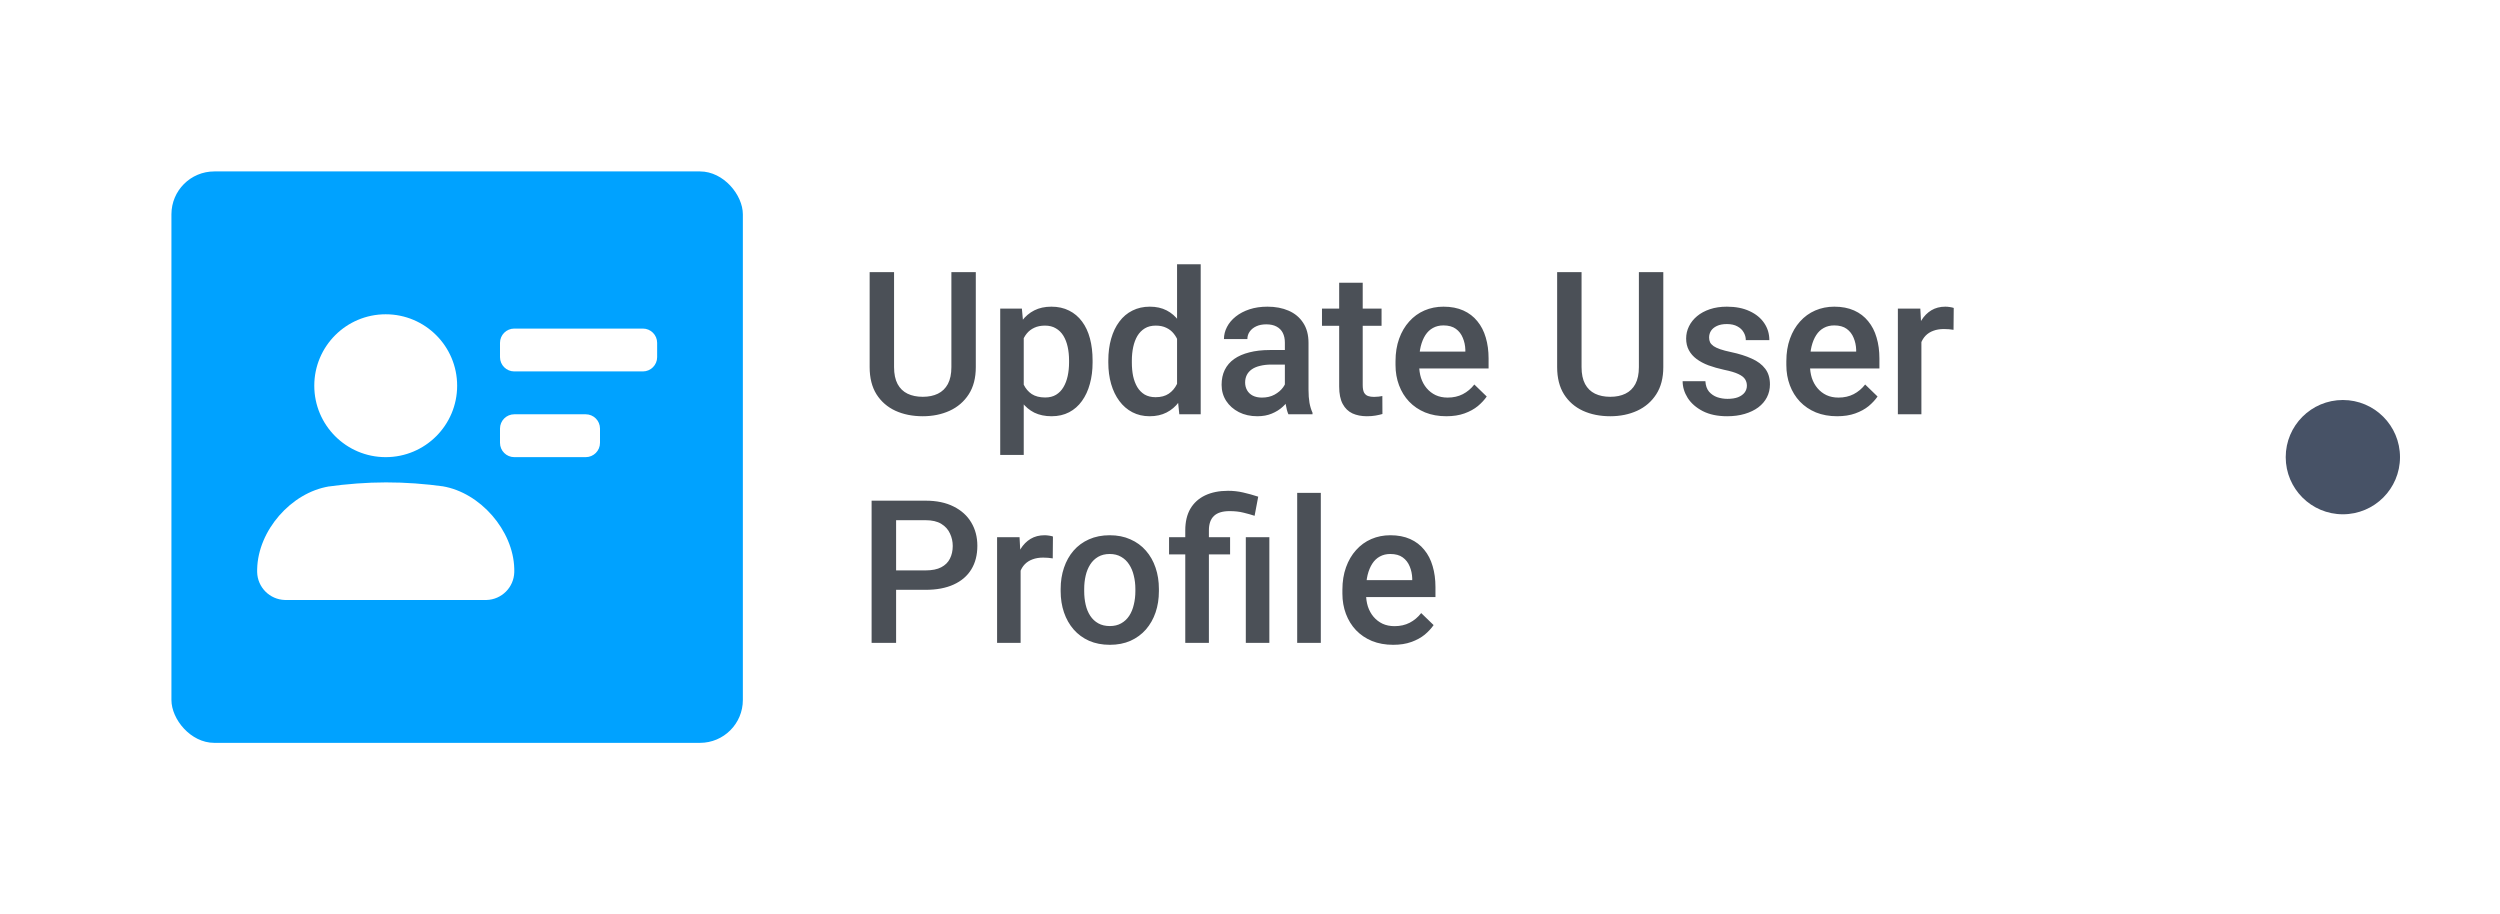 <svg width="175" height="64" viewBox="0 0 175 64" fill="none" xmlns="http://www.w3.org/2000/svg">
<g filter="url(#filter0_d_3167_61032)">
<rect x="4" y="2" width="160" height="56" rx="4" fill="white"/>
<rect x="12" y="10" width="40" height="40" rx="3" fill="#00A2FF"/>
<path fill-rule="evenodd" clip-rule="evenodd" d="M27 20C24.238 20 22 22.238 22 25C22 27.762 24.238 30 27 30C29.762 30 32 27.762 32 25C32 22.238 29.762 20 27 20ZM18.002 37.828C18 37.9 18 37.911 18 37.933C18 37.995 18 38.026 18.001 38.053C18.029 39.116 18.884 39.971 19.947 39.999C19.974 40 20.005 40 20.067 40H33.925C33.995 40 34.03 40 34.059 39.999C35.117 39.968 35.968 39.117 35.999 38.059C36 38.029 36 37.995 36 37.925C36 37.894 36 37.878 35.998 37.797C35.926 35.129 33.615 32.477 30.982 32.04C30.925 32.03 31.134 32.059 31.193 32.067L31.206 32.069C31.208 32.069 31.208 32.069 31.206 32.069C31.201 32.068 31.191 32.066 31.172 32.064L31.167 32.063C28.285 31.665 25.76 31.67 22.844 32.075L22.803 32.081L22.818 32.078L22.818 32.078C22.877 32.07 23.084 32.042 23.033 32.05C20.375 32.484 18.066 35.136 18.002 37.828ZM46 23C46 23.552 45.552 24 45 24H36C35.448 24 35 23.552 35 23V22C35 21.448 35.448 21 36 21H45C45.552 21 46 21.448 46 22V23ZM35 29C35 29.552 35.448 30 36 30H41C41.552 30 42 29.552 42 29V28C42 27.448 41.552 27 41 27H36C35.448 27 35 27.448 35 28V29Z" fill="white"/>
<path d="M66.597 17.047H68.306V23.698C68.306 24.455 68.142 25.088 67.814 25.599C67.485 26.109 67.039 26.494 66.474 26.754C65.913 27.009 65.287 27.137 64.594 27.137C63.878 27.137 63.24 27.009 62.68 26.754C62.119 26.494 61.677 26.109 61.353 25.599C61.035 25.088 60.875 24.455 60.875 23.698V17.047H62.584V23.698C62.584 24.177 62.666 24.571 62.83 24.881C62.994 25.186 63.227 25.412 63.527 25.558C63.828 25.703 64.184 25.776 64.594 25.776C65.004 25.776 65.357 25.703 65.653 25.558C65.954 25.412 66.186 25.186 66.351 24.881C66.515 24.571 66.597 24.177 66.597 23.698V17.047ZM71.662 21.025V29.844H70.015V19.604H71.532L71.662 21.025ZM76.481 23.233V23.377C76.481 23.915 76.418 24.414 76.29 24.874C76.167 25.33 75.982 25.729 75.736 26.07C75.495 26.408 75.196 26.67 74.841 26.856C74.485 27.043 74.075 27.137 73.61 27.137C73.15 27.137 72.747 27.052 72.4 26.884C72.059 26.711 71.769 26.467 71.532 26.152C71.295 25.838 71.104 25.469 70.958 25.045C70.817 24.616 70.716 24.147 70.657 23.637V23.083C70.716 22.541 70.817 22.049 70.958 21.606C71.104 21.164 71.295 20.784 71.532 20.465C71.769 20.146 72.059 19.9 72.4 19.727C72.742 19.553 73.141 19.467 73.597 19.467C74.061 19.467 74.474 19.558 74.834 19.74C75.194 19.918 75.497 20.173 75.743 20.506C75.989 20.834 76.174 21.23 76.297 21.695C76.42 22.156 76.481 22.668 76.481 23.233ZM74.834 23.377V23.233C74.834 22.892 74.802 22.575 74.738 22.283C74.674 21.987 74.574 21.727 74.438 21.504C74.301 21.281 74.125 21.107 73.911 20.984C73.701 20.857 73.449 20.793 73.152 20.793C72.861 20.793 72.61 20.843 72.4 20.943C72.191 21.039 72.015 21.174 71.874 21.347C71.733 21.52 71.623 21.723 71.546 21.955C71.468 22.183 71.414 22.431 71.382 22.7V24.026C71.436 24.355 71.53 24.655 71.662 24.929C71.794 25.202 71.981 25.421 72.223 25.585C72.469 25.744 72.783 25.824 73.166 25.824C73.462 25.824 73.715 25.76 73.925 25.633C74.134 25.505 74.305 25.33 74.438 25.106C74.574 24.879 74.674 24.616 74.738 24.32C74.802 24.024 74.834 23.71 74.834 23.377ZM82.394 25.469V16.5H84.049V27H82.552L82.394 25.469ZM77.582 23.384V23.24C77.582 22.68 77.648 22.169 77.78 21.709C77.912 21.244 78.104 20.845 78.355 20.513C78.605 20.175 78.91 19.918 79.27 19.74C79.63 19.558 80.036 19.467 80.487 19.467C80.934 19.467 81.326 19.553 81.663 19.727C82 19.9 82.287 20.148 82.524 20.472C82.761 20.791 82.951 21.174 83.092 21.62C83.233 22.062 83.333 22.554 83.393 23.097V23.555C83.333 24.083 83.233 24.566 83.092 25.004C82.951 25.441 82.761 25.82 82.524 26.139C82.287 26.458 81.998 26.704 81.656 26.877C81.319 27.05 80.925 27.137 80.474 27.137C80.027 27.137 79.624 27.043 79.264 26.856C78.908 26.67 78.605 26.408 78.355 26.07C78.104 25.733 77.912 25.337 77.78 24.881C77.648 24.421 77.582 23.922 77.582 23.384ZM79.23 23.24V23.384C79.23 23.721 79.259 24.035 79.318 24.327C79.382 24.619 79.48 24.876 79.612 25.1C79.745 25.318 79.915 25.491 80.125 25.619C80.339 25.742 80.594 25.804 80.891 25.804C81.264 25.804 81.572 25.722 81.814 25.558C82.055 25.394 82.244 25.172 82.381 24.895C82.522 24.612 82.618 24.297 82.668 23.951V22.714C82.641 22.445 82.584 22.194 82.497 21.962C82.415 21.73 82.303 21.527 82.162 21.354C82.021 21.176 81.845 21.039 81.636 20.943C81.431 20.843 81.187 20.793 80.904 20.793C80.603 20.793 80.348 20.857 80.139 20.984C79.929 21.112 79.756 21.287 79.619 21.511C79.487 21.734 79.389 21.994 79.325 22.29C79.261 22.586 79.23 22.903 79.23 23.24ZM89.941 25.517V21.989C89.941 21.725 89.894 21.497 89.798 21.306C89.702 21.114 89.556 20.966 89.36 20.861C89.169 20.756 88.927 20.704 88.636 20.704C88.367 20.704 88.134 20.75 87.939 20.841C87.743 20.932 87.59 21.055 87.481 21.21C87.371 21.365 87.316 21.54 87.316 21.736H85.676C85.676 21.445 85.746 21.162 85.888 20.889C86.029 20.615 86.234 20.371 86.503 20.157C86.772 19.943 87.093 19.774 87.467 19.651C87.841 19.528 88.26 19.467 88.725 19.467C89.281 19.467 89.773 19.56 90.201 19.747C90.634 19.934 90.974 20.216 91.22 20.595C91.47 20.968 91.596 21.438 91.596 22.003V25.291C91.596 25.628 91.618 25.931 91.664 26.2C91.714 26.465 91.785 26.695 91.876 26.891V27H90.188C90.11 26.822 90.049 26.597 90.003 26.323C89.962 26.045 89.941 25.776 89.941 25.517ZM90.181 22.502L90.194 23.52H89.012C88.706 23.52 88.438 23.55 88.205 23.609C87.973 23.664 87.779 23.746 87.624 23.855C87.469 23.965 87.353 24.097 87.275 24.252C87.198 24.407 87.159 24.582 87.159 24.778C87.159 24.974 87.205 25.154 87.296 25.318C87.387 25.478 87.519 25.603 87.692 25.694C87.87 25.785 88.084 25.831 88.335 25.831C88.672 25.831 88.966 25.763 89.217 25.626C89.472 25.485 89.672 25.314 89.818 25.113C89.964 24.908 90.042 24.715 90.051 24.532L90.584 25.264C90.529 25.451 90.436 25.651 90.304 25.865C90.171 26.079 89.998 26.285 89.784 26.48C89.575 26.672 89.322 26.829 89.025 26.952C88.734 27.075 88.397 27.137 88.014 27.137C87.531 27.137 87.1 27.041 86.722 26.85C86.343 26.654 86.047 26.392 85.833 26.064C85.619 25.731 85.512 25.355 85.512 24.936C85.512 24.544 85.585 24.197 85.731 23.896C85.881 23.591 86.1 23.336 86.387 23.131C86.678 22.926 87.034 22.771 87.453 22.666C87.872 22.557 88.351 22.502 88.889 22.502H90.181ZM96.709 19.604V20.807H92.539V19.604H96.709ZM93.742 17.792H95.39V24.956C95.39 25.184 95.421 25.359 95.485 25.482C95.554 25.601 95.647 25.681 95.766 25.722C95.884 25.763 96.023 25.783 96.183 25.783C96.296 25.783 96.406 25.776 96.511 25.763C96.616 25.749 96.7 25.735 96.764 25.722L96.77 26.98C96.634 27.02 96.474 27.057 96.292 27.089C96.114 27.121 95.909 27.137 95.677 27.137C95.299 27.137 94.963 27.071 94.672 26.939C94.38 26.802 94.152 26.581 93.988 26.275C93.824 25.97 93.742 25.564 93.742 25.059V17.792ZM101.241 27.137C100.694 27.137 100.2 27.048 99.758 26.87C99.32 26.688 98.947 26.435 98.637 26.111C98.331 25.788 98.097 25.407 97.933 24.97C97.769 24.532 97.686 24.061 97.686 23.555V23.281C97.686 22.703 97.771 22.178 97.939 21.709C98.108 21.24 98.343 20.838 98.644 20.506C98.944 20.169 99.3 19.911 99.71 19.733C100.12 19.556 100.564 19.467 101.043 19.467C101.572 19.467 102.034 19.556 102.431 19.733C102.827 19.911 103.155 20.162 103.415 20.485C103.679 20.804 103.875 21.185 104.003 21.627C104.135 22.069 104.201 22.557 104.201 23.09V23.794H98.486V22.611H102.574V22.481C102.565 22.185 102.506 21.907 102.396 21.648C102.292 21.388 102.13 21.178 101.911 21.019C101.692 20.859 101.401 20.779 101.036 20.779C100.763 20.779 100.519 20.838 100.305 20.957C100.095 21.071 99.92 21.237 99.778 21.456C99.637 21.675 99.528 21.939 99.45 22.249C99.377 22.554 99.341 22.898 99.341 23.281V23.555C99.341 23.878 99.384 24.179 99.471 24.457C99.562 24.73 99.694 24.97 99.867 25.175C100.04 25.38 100.25 25.542 100.496 25.66C100.742 25.774 101.022 25.831 101.337 25.831C101.733 25.831 102.087 25.751 102.396 25.592C102.706 25.432 102.975 25.207 103.203 24.915L104.071 25.756C103.912 25.988 103.704 26.212 103.449 26.426C103.194 26.635 102.882 26.806 102.513 26.939C102.148 27.071 101.724 27.137 101.241 27.137ZM114.722 17.047H116.431V23.698C116.431 24.455 116.267 25.088 115.938 25.599C115.61 26.109 115.164 26.494 114.599 26.754C114.038 27.009 113.411 27.137 112.719 27.137C112.003 27.137 111.365 27.009 110.805 26.754C110.244 26.494 109.802 26.109 109.479 25.599C109.16 25.088 109 24.455 109 23.698V17.047H110.709V23.698C110.709 24.177 110.791 24.571 110.955 24.881C111.119 25.186 111.352 25.412 111.652 25.558C111.953 25.703 112.309 25.776 112.719 25.776C113.129 25.776 113.482 25.703 113.778 25.558C114.079 25.412 114.312 25.186 114.476 24.881C114.64 24.571 114.722 24.177 114.722 23.698V17.047ZM122.282 24.997C122.282 24.833 122.241 24.685 122.159 24.553C122.077 24.416 121.92 24.293 121.688 24.184C121.46 24.074 121.122 23.974 120.676 23.883C120.284 23.796 119.924 23.694 119.596 23.575C119.272 23.452 118.994 23.304 118.762 23.131C118.529 22.958 118.349 22.753 118.222 22.516C118.094 22.279 118.03 22.005 118.03 21.695C118.03 21.395 118.096 21.11 118.229 20.841C118.361 20.572 118.55 20.335 118.796 20.13C119.042 19.925 119.34 19.763 119.691 19.645C120.047 19.526 120.443 19.467 120.881 19.467C121.501 19.467 122.032 19.572 122.474 19.781C122.92 19.986 123.262 20.267 123.499 20.622C123.736 20.973 123.854 21.369 123.854 21.811H122.207C122.207 21.616 122.157 21.433 122.057 21.265C121.961 21.091 121.815 20.953 121.619 20.848C121.423 20.738 121.177 20.684 120.881 20.684C120.598 20.684 120.364 20.729 120.177 20.82C119.994 20.907 119.858 21.021 119.767 21.162C119.68 21.303 119.637 21.458 119.637 21.627C119.637 21.75 119.66 21.862 119.705 21.962C119.755 22.058 119.837 22.146 119.951 22.229C120.065 22.306 120.22 22.379 120.416 22.447C120.617 22.516 120.867 22.582 121.168 22.645C121.733 22.764 122.218 22.917 122.624 23.104C123.034 23.286 123.349 23.523 123.567 23.814C123.786 24.102 123.896 24.466 123.896 24.908C123.896 25.236 123.825 25.537 123.684 25.811C123.547 26.079 123.346 26.314 123.082 26.515C122.818 26.711 122.501 26.863 122.132 26.973C121.767 27.082 121.357 27.137 120.901 27.137C120.231 27.137 119.664 27.018 119.199 26.781C118.734 26.54 118.381 26.232 118.14 25.858C117.903 25.48 117.784 25.088 117.784 24.683H119.377C119.395 24.988 119.479 25.232 119.63 25.414C119.785 25.592 119.976 25.722 120.204 25.804C120.437 25.881 120.676 25.92 120.922 25.92C121.218 25.92 121.466 25.881 121.667 25.804C121.868 25.722 122.02 25.612 122.125 25.476C122.23 25.334 122.282 25.175 122.282 24.997ZM128.599 27.137C128.052 27.137 127.557 27.048 127.115 26.87C126.678 26.688 126.304 26.435 125.994 26.111C125.689 25.788 125.454 25.407 125.29 24.97C125.126 24.532 125.044 24.061 125.044 23.555V23.281C125.044 22.703 125.128 22.178 125.297 21.709C125.465 21.24 125.7 20.838 126.001 20.506C126.302 20.169 126.657 19.911 127.067 19.733C127.478 19.556 127.922 19.467 128.4 19.467C128.929 19.467 129.392 19.556 129.788 19.733C130.185 19.911 130.513 20.162 130.772 20.485C131.037 20.804 131.233 21.185 131.36 21.627C131.493 22.069 131.559 22.557 131.559 23.09V23.794H125.844V22.611H129.932V22.481C129.923 22.185 129.863 21.907 129.754 21.648C129.649 21.388 129.487 21.178 129.269 21.019C129.05 20.859 128.758 20.779 128.394 20.779C128.12 20.779 127.876 20.838 127.662 20.957C127.452 21.071 127.277 21.237 127.136 21.456C126.994 21.675 126.885 21.939 126.808 22.249C126.735 22.554 126.698 22.898 126.698 23.281V23.555C126.698 23.878 126.742 24.179 126.828 24.457C126.919 24.73 127.051 24.97 127.225 25.175C127.398 25.38 127.607 25.542 127.854 25.66C128.1 25.774 128.38 25.831 128.694 25.831C129.091 25.831 129.444 25.751 129.754 25.592C130.064 25.432 130.333 25.207 130.561 24.915L131.429 25.756C131.269 25.988 131.062 26.212 130.807 26.426C130.551 26.635 130.239 26.806 129.87 26.939C129.506 27.071 129.082 27.137 128.599 27.137ZM134.498 21.012V27H132.851V19.604H134.423L134.498 21.012ZM136.761 19.556L136.747 21.087C136.647 21.069 136.537 21.055 136.419 21.046C136.305 21.037 136.191 21.032 136.077 21.032C135.795 21.032 135.546 21.073 135.332 21.155C135.118 21.233 134.938 21.347 134.792 21.497C134.651 21.643 134.541 21.821 134.464 22.03C134.386 22.24 134.341 22.475 134.327 22.734L133.951 22.762C133.951 22.297 133.997 21.866 134.088 21.47C134.179 21.073 134.316 20.725 134.498 20.424C134.685 20.123 134.917 19.888 135.195 19.72C135.478 19.551 135.804 19.467 136.173 19.467C136.273 19.467 136.38 19.476 136.494 19.494C136.613 19.512 136.701 19.533 136.761 19.556ZM64.792 39.288H62.201V37.928H64.792C65.243 37.928 65.608 37.855 65.886 37.709C66.164 37.563 66.367 37.363 66.494 37.107C66.626 36.848 66.692 36.551 66.692 36.219C66.692 35.904 66.626 35.61 66.494 35.337C66.367 35.059 66.164 34.836 65.886 34.667C65.608 34.498 65.243 34.414 64.792 34.414H62.727V43H61.012V33.047H64.792C65.562 33.047 66.216 33.184 66.754 33.457C67.296 33.726 67.709 34.1 67.991 34.578C68.274 35.052 68.415 35.594 68.415 36.205C68.415 36.848 68.274 37.399 67.991 37.859C67.709 38.32 67.296 38.673 66.754 38.919C66.216 39.165 65.562 39.288 64.792 39.288ZM71.443 37.012V43H69.796V35.603H71.368L71.443 37.012ZM73.706 35.556L73.692 37.087C73.592 37.069 73.483 37.055 73.364 37.046C73.25 37.037 73.136 37.032 73.022 37.032C72.74 37.032 72.492 37.073 72.277 37.155C72.063 37.233 71.883 37.347 71.737 37.497C71.596 37.643 71.487 37.821 71.409 38.03C71.332 38.24 71.286 38.475 71.272 38.734L70.897 38.762C70.897 38.297 70.942 37.866 71.033 37.47C71.124 37.073 71.261 36.725 71.443 36.424C71.63 36.123 71.863 35.888 72.141 35.72C72.423 35.551 72.749 35.467 73.118 35.467C73.218 35.467 73.326 35.476 73.439 35.494C73.558 35.512 73.647 35.533 73.706 35.556ZM74.246 39.384V39.227C74.246 38.693 74.324 38.199 74.478 37.743C74.633 37.283 74.857 36.884 75.148 36.547C75.445 36.205 75.805 35.941 76.228 35.754C76.657 35.562 77.14 35.467 77.678 35.467C78.22 35.467 78.703 35.562 79.127 35.754C79.555 35.941 79.918 36.205 80.214 36.547C80.51 36.884 80.736 37.283 80.891 37.743C81.046 38.199 81.123 38.693 81.123 39.227V39.384C81.123 39.917 81.046 40.411 80.891 40.867C80.736 41.323 80.51 41.722 80.214 42.063C79.918 42.401 79.558 42.665 79.134 42.856C78.71 43.043 78.229 43.137 77.691 43.137C77.149 43.137 76.664 43.043 76.235 42.856C75.811 42.665 75.451 42.401 75.155 42.063C74.859 41.722 74.633 41.323 74.478 40.867C74.324 40.411 74.246 39.917 74.246 39.384ZM75.894 39.227V39.384C75.894 39.717 75.928 40.031 75.996 40.327C76.064 40.623 76.171 40.883 76.317 41.106C76.463 41.33 76.65 41.505 76.878 41.633C77.106 41.76 77.377 41.824 77.691 41.824C77.997 41.824 78.261 41.76 78.484 41.633C78.712 41.505 78.899 41.33 79.045 41.106C79.191 40.883 79.298 40.623 79.366 40.327C79.439 40.031 79.476 39.717 79.476 39.384V39.227C79.476 38.898 79.439 38.589 79.366 38.297C79.298 38.001 79.189 37.739 79.038 37.511C78.892 37.283 78.705 37.105 78.478 36.977C78.254 36.845 77.988 36.779 77.678 36.779C77.368 36.779 77.099 36.845 76.871 36.977C76.648 37.105 76.463 37.283 76.317 37.511C76.171 37.739 76.064 38.001 75.996 38.297C75.928 38.589 75.894 38.898 75.894 39.227ZM84.623 43H82.969V35.125C82.969 34.528 83.087 34.024 83.324 33.614C83.566 33.204 83.91 32.892 84.356 32.678C84.808 32.464 85.343 32.356 85.963 32.356C86.328 32.356 86.678 32.395 87.016 32.473C87.357 32.55 87.711 32.648 88.075 32.767L87.822 34.106C87.59 34.029 87.332 33.956 87.05 33.888C86.767 33.815 86.441 33.778 86.072 33.778C85.576 33.778 85.209 33.892 84.972 34.12C84.739 34.343 84.623 34.678 84.623 35.125V43ZM86.106 35.603V36.807H81.834V35.603H86.106ZM88.855 35.603V43H87.207V35.603H88.855ZM92.457 32.5V43H90.803V32.5H92.457ZM97.522 43.137C96.976 43.137 96.481 43.048 96.039 42.87C95.602 42.688 95.228 42.435 94.918 42.111C94.613 41.788 94.378 41.407 94.214 40.97C94.05 40.532 93.968 40.06 93.968 39.555V39.281C93.968 38.703 94.052 38.178 94.221 37.709C94.389 37.24 94.624 36.839 94.925 36.506C95.226 36.169 95.581 35.911 95.991 35.733C96.401 35.556 96.846 35.467 97.324 35.467C97.853 35.467 98.315 35.556 98.712 35.733C99.108 35.911 99.436 36.162 99.696 36.485C99.961 36.804 100.157 37.185 100.284 37.627C100.416 38.069 100.482 38.557 100.482 39.09V39.794H94.768V38.611H98.856V38.481C98.846 38.185 98.787 37.907 98.678 37.648C98.573 37.388 98.411 37.178 98.192 37.019C97.974 36.859 97.682 36.779 97.317 36.779C97.044 36.779 96.8 36.839 96.586 36.957C96.376 37.071 96.201 37.237 96.06 37.456C95.918 37.675 95.809 37.939 95.731 38.249C95.659 38.554 95.622 38.898 95.622 39.281V39.555C95.622 39.878 95.665 40.179 95.752 40.457C95.843 40.73 95.975 40.97 96.148 41.175C96.322 41.38 96.531 41.542 96.777 41.66C97.023 41.774 97.304 41.831 97.618 41.831C98.015 41.831 98.368 41.751 98.678 41.592C98.988 41.432 99.257 41.207 99.484 40.915L100.353 41.756C100.193 41.988 99.986 42.212 99.731 42.426C99.475 42.635 99.163 42.806 98.794 42.938C98.429 43.071 98.005 43.137 97.522 43.137Z" fill="#4B5057"/>
<g clip-path="url(#clip0_3167_61032)">
<path fill-rule="evenodd" clip-rule="evenodd" d="M160.5 14C158.567 14 157 15.567 157 17.5V30V42.5C157 44.433 158.567 46 160.5 46C162.433 46 164 44.433 164 42.5V41C164 38.791 165.929 37.085 167.786 35.889C169.72 34.643 171 32.471 171 30C171 27.529 169.72 25.357 167.786 24.111C165.929 22.915 164 21.209 164 19V17.5C164 15.567 162.433 14 160.5 14Z" fill="white"/>
<circle cx="164" cy="30" r="4" fill="#475266"/>
</g>
</g>
<defs>
<filter id="filter0_d_3167_61032" x="0" y="0" width="175" height="64" filterUnits="userSpaceOnUse" color-interpolation-filters="sRGB">
<feFlood flood-opacity="0" result="BackgroundImageFix"/>
<feColorMatrix in="SourceAlpha" type="matrix" values="0 0 0 0 0 0 0 0 0 0 0 0 0 0 0 0 0 0 127 0" result="hardAlpha"/>
<feOffset dy="2"/>
<feGaussianBlur stdDeviation="2"/>
<feColorMatrix type="matrix" values="0 0 0 0 0 0 0 0 0 0 0 0 0 0 0 0 0 0 0.1 0"/>
<feBlend mode="normal" in2="BackgroundImageFix" result="effect1_dropShadow_3167_61032"/>
<feBlend mode="normal" in="SourceGraphic" in2="effect1_dropShadow_3167_61032" result="shape"/>
</filter>
<clipPath id="clip0_3167_61032">
<rect width="15" height="22" fill="white" transform="translate(156 19)"/>
</clipPath>
</defs>
</svg>
